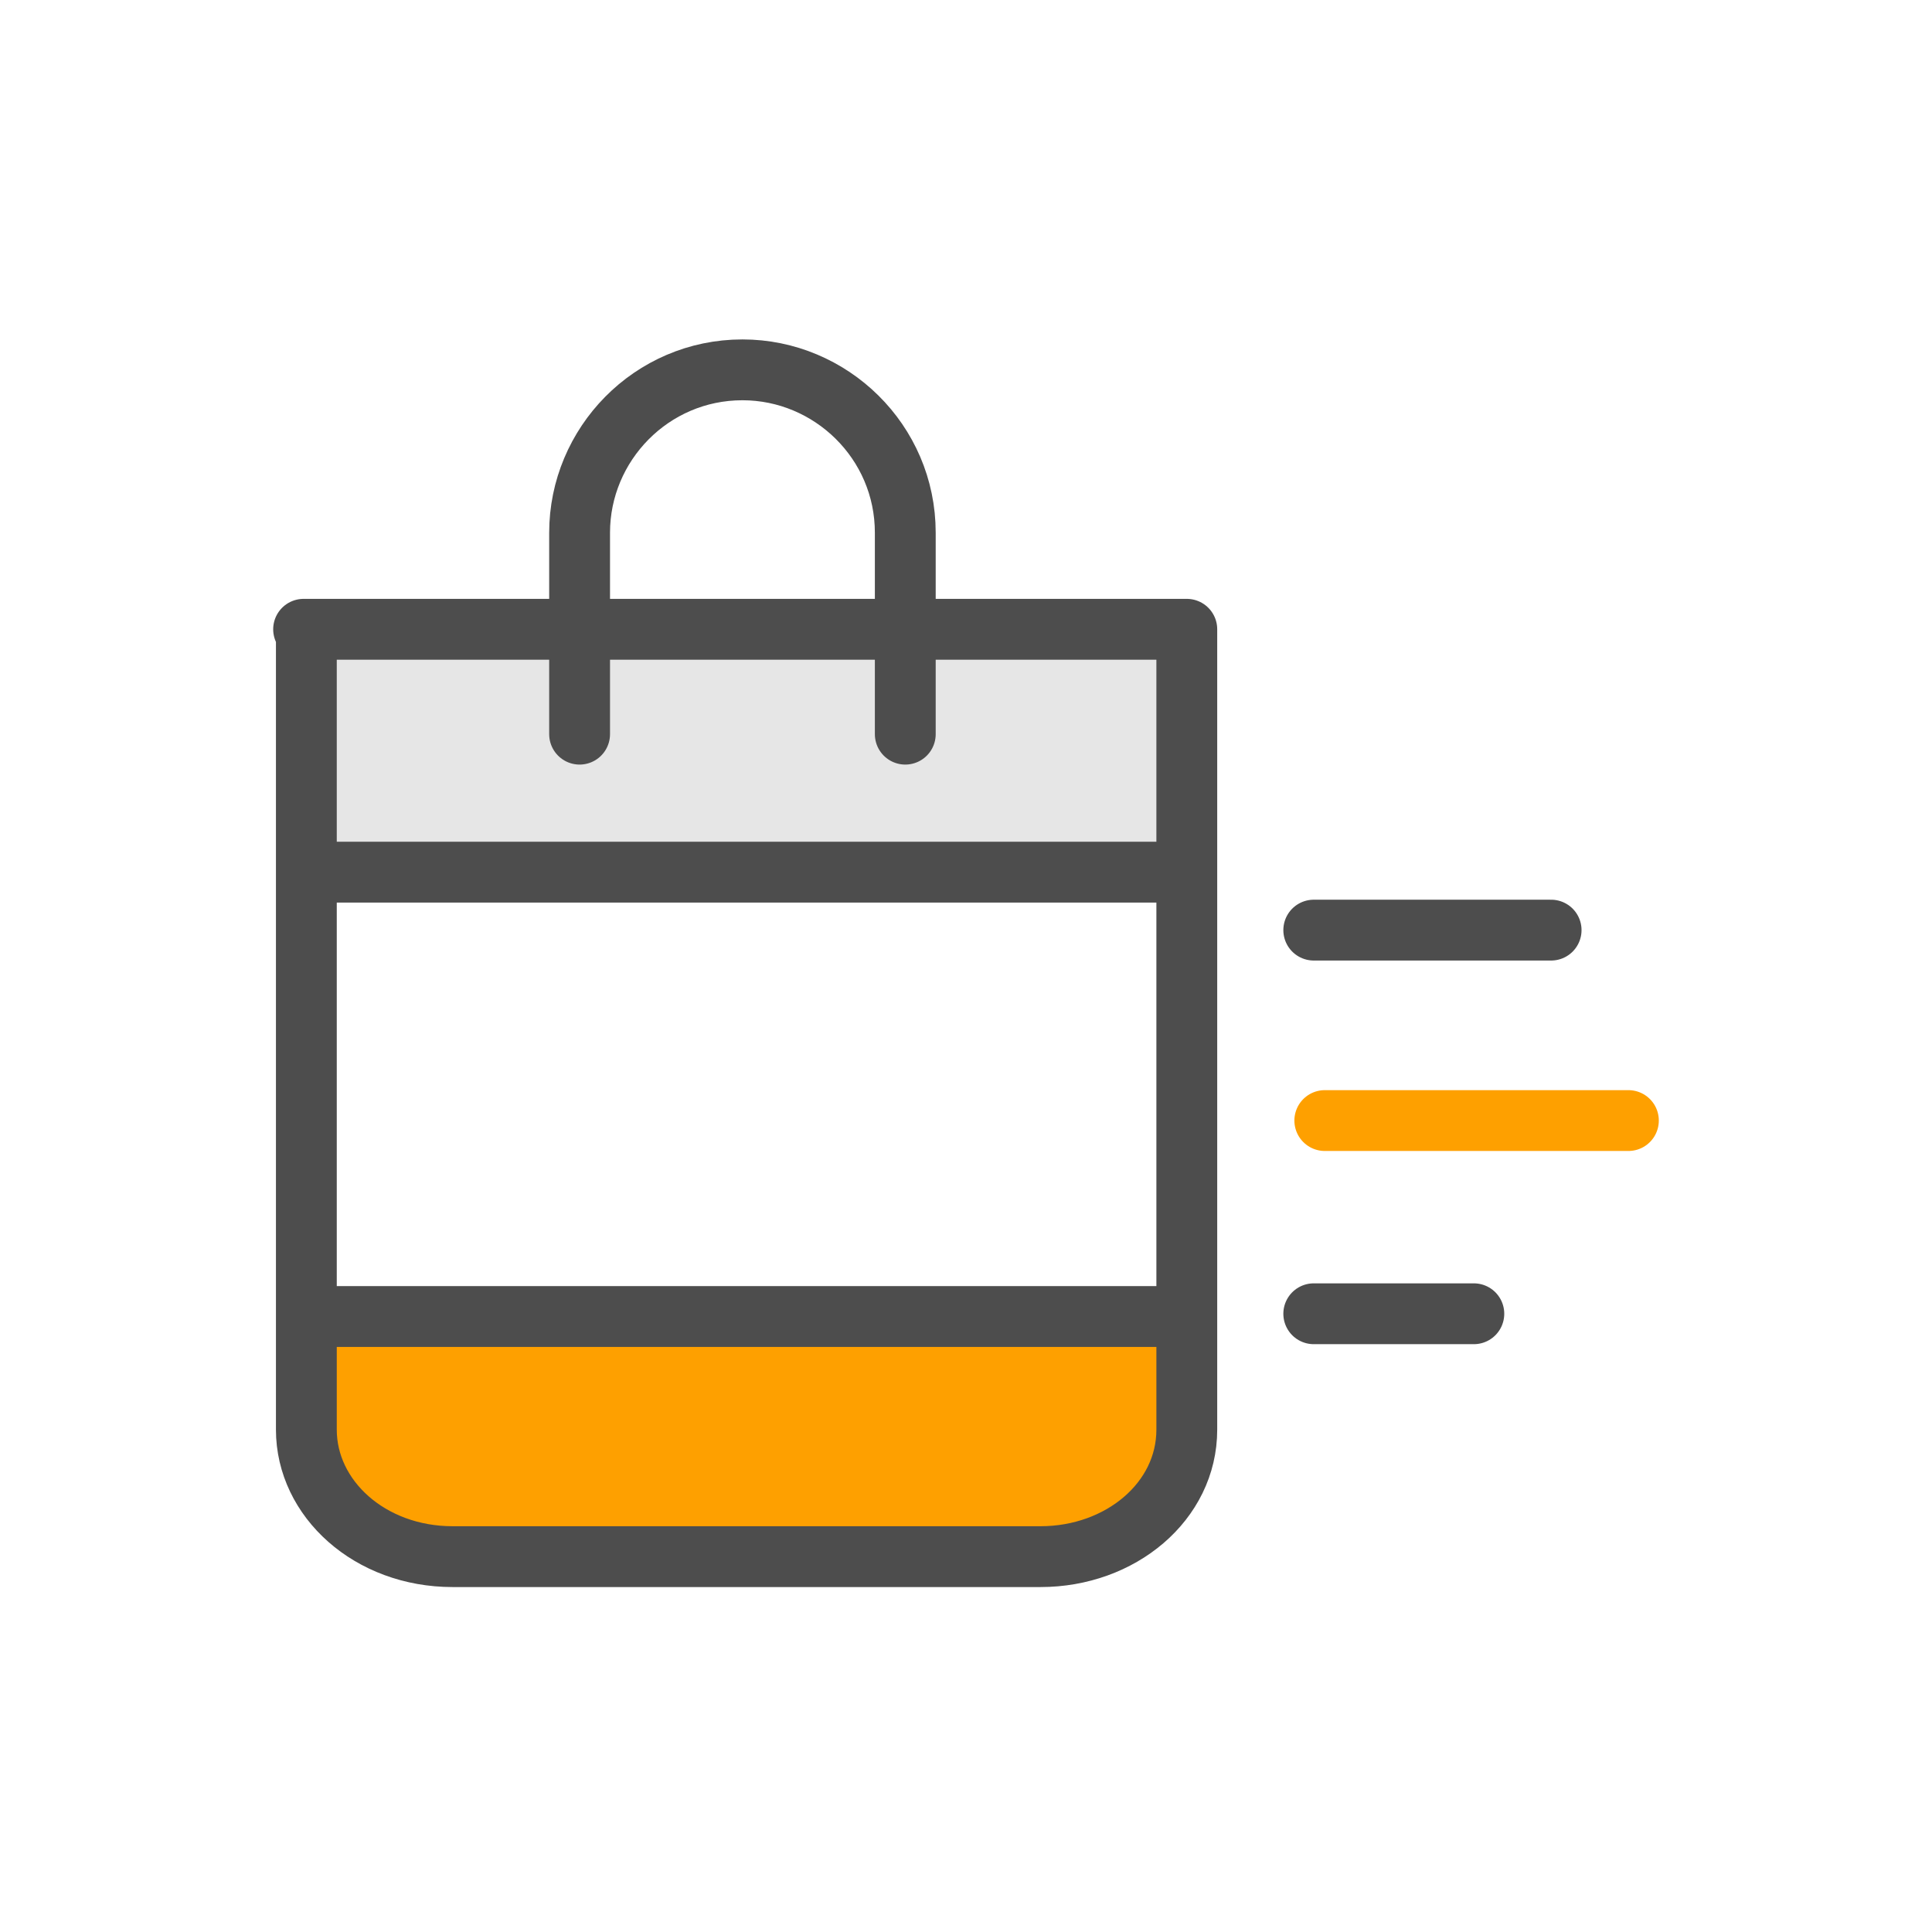 <svg xmlns="http://www.w3.org/2000/svg" xmlns:xlink="http://www.w3.org/1999/xlink" id="Layer_1" x="0px" y="0px" viewBox="0 0 70 70" style="enable-background:new 0 0 70 70;" xml:space="preserve"><style type="text/css">	.st0{opacity:0.2;}	.st1{opacity:0.74;fill:url(#SVGID_1_);}	.st2{opacity:0.74;fill:url(#SVGID_00000112627296530178377580000005272803015712502688_);}	.st3{opacity:0.74;fill:url(#SVGID_00000030480438360786494380000004836603507624816817_);}	.st4{opacity:0.74;fill:url(#SVGID_00000173132369047594308990000010635484921163081372_);}	.st5{opacity:0.74;fill:url(#SVGID_00000026857599327657751990000001252886890192503181_);}	.st6{opacity:0.74;fill:url(#SVGID_00000060716780602619324430000009162307146962814103_);}	.st7{opacity:0.74;fill:url(#SVGID_00000134241632321174427180000014872097076335979437_);}	.st8{opacity:0.74;fill:url(#SVGID_00000050646127725294039080000016399235399856001945_);}	.st9{opacity:0.74;fill:url(#SVGID_00000087406621956904708340000014343668211454919339_);}	.st10{opacity:0.74;fill:url(#SVGID_00000075854223888429914160000008410854502075628719_);}	.st11{opacity:0.74;fill:url(#SVGID_00000158710029440357841840000011982048646065698464_);}	.st12{opacity:0.74;fill:url(#SVGID_00000091729974393177168810000006892053409780550529_);}	.st13{opacity:0.74;fill:url(#SVGID_00000118385093692359023650000014616706022811259808_);}	.st14{opacity:0.74;fill:url(#SVGID_00000061452499852033389900000006606856959284836001_);}	.st15{opacity:0.74;fill:url(#SVGID_00000045605182776635595070000006416193129580260764_);}	.st16{opacity:0.74;fill:url(#SVGID_00000080180923517037950670000014442283616820216727_);}	.st17{opacity:0.74;fill:url(#SVGID_00000076599315432304468790000002243359190100459675_);}	.st18{opacity:0.74;fill:url(#SVGID_00000124873643455818285540000014031635293092656263_);}	.st19{opacity:0.74;fill:url(#SVGID_00000119825980906801678920000002858140340122664096_);}	.st20{opacity:0.74;fill:url(#SVGID_00000019636287445563922900000007739575274388634263_);}	.st21{opacity:0.74;fill:url(#SVGID_00000048462219771309008080000000387875789712715139_);}	.st22{opacity:0.74;fill:url(#SVGID_00000156588161514097525700000017398818407955762092_);}	.st23{opacity:0.74;fill:url(#SVGID_00000137105678666870052310000017922518738707663531_);}	.st24{opacity:0.74;fill:url(#SVGID_00000181767360607874883940000018404211260302398621_);}	.st25{opacity:0.74;fill:url(#SVGID_00000062900169108512848320000002836808395677451673_);}	.st26{opacity:0.74;fill:url(#SVGID_00000114758255830816590300000008424227508690368702_);}	.st27{opacity:0.74;fill:url(#SVGID_00000103967038187642569180000005194415647218375325_);}	.st28{opacity:0.74;fill:url(#SVGID_00000049927831877466940150000005950346508513176733_);}	.st29{opacity:0.74;fill:url(#SVGID_00000104700594879376968870000015690637788883482787_);}	.st30{opacity:0.74;fill:url(#SVGID_00000145737920237585061780000006576853137908714377_);}	.st31{opacity:0.74;fill:url(#SVGID_00000137818687345604837860000014088342361598651837_);}	.st32{opacity:0.74;fill:url(#SVGID_00000177444528128071509930000000704277314395634085_);}	.st33{opacity:0.74;fill:url(#SVGID_00000054257961993231985490000018108523376068494493_);}	.st34{opacity:0.74;fill:url(#SVGID_00000137811986862801110550000017802538383282731649_);}	.st35{opacity:0.74;fill:url(#SVGID_00000083051307787898262170000009358911929181151655_);}	.st36{opacity:0.74;fill:url(#SVGID_00000013893584542661157150000014658257013245091754_);}	.st37{opacity:0.74;fill:url(#SVGID_00000048469280621291295660000005341438096716607626_);}	.st38{opacity:0.74;fill:url(#SVGID_00000120536419395765861970000013803676922647700393_);}	.st39{opacity:0.74;fill:url(#SVGID_00000112590975749484638370000016679234104615315075_);}	.st40{opacity:0.74;fill:url(#SVGID_00000052811486369155204300000006955051938897541761_);}	.st41{opacity:0.74;fill:url(#SVGID_00000114770211605190083550000005904301254393950652_);}	.st42{opacity:0.74;fill:url(#SVGID_00000010295687695243110800000008443642231238400134_);}	.st43{opacity:0.1;}	.st44{fill:#FFFFFF;}	.st45{fill:none;}	.st46{fill-rule:evenodd;clip-rule:evenodd;fill:#B3B3B3;}	.st47{fill-rule:evenodd;clip-rule:evenodd;fill:#4D4D4D;}	.st48{fill-rule:evenodd;clip-rule:evenodd;fill:#FEA000;}	.st49{fill:none;stroke:#4D4D4D;stroke-width:3.132604e-02;stroke-miterlimit:2.613;}	.st50{fill:#4D4D4D;}	.st51{fill:#FEA000;}	.st52{fill:#333333;}	.st53{fill:#FFFFFF;stroke:#4D4D4D;stroke-width:2.507;stroke-linecap:round;stroke-linejoin:round;}	.st54{fill:none;stroke:#4D4D4D;stroke-width:2.507;stroke-linecap:round;stroke-linejoin:round;}	.st55{fill:#E6E6E6;stroke:#4D4D4D;stroke-width:2.507;stroke-linecap:round;stroke-linejoin:round;}	.st56{fill:#FEA000;stroke:#4D4D4D;stroke-width:2.507;stroke-linecap:round;stroke-linejoin:round;}	.st57{fill:#E6E6E6;}	.st58{fill:none;stroke:#4D4D4D;stroke-width:2.204;stroke-linecap:round;stroke-linejoin:round;stroke-miterlimit:10;}	.st59{fill:none;stroke:#FEA000;stroke-width:2.204;stroke-linecap:round;stroke-linejoin:round;stroke-miterlimit:10;}	.st60{fill:none;stroke:#4D4D4D;stroke-width:2.204;stroke-linecap:round;stroke-linejoin:round;}	.st61{fill:none;stroke:#4D4D4D;stroke-width:2.186;stroke-linecap:round;stroke-linejoin:round;stroke-miterlimit:10;}	.st62{fill:#E6E6E6;stroke:#4D4D4D;stroke-width:2.186;}	.st63{fill:none;stroke:#4D4D4D;stroke-width:2.186;}	.st64{fill:#FEA000;stroke:#4D4D4D;stroke-width:2.186;}	.st65{fill:#414042;}	.st66{fill:none;stroke:#414042;stroke-width:0.997;stroke-miterlimit:10;}	.st67{fill:none;stroke:#414042;stroke-width:1.306;stroke-linecap:round;stroke-miterlimit:10;}</style><g id="Group_4767" transform="translate(-10572 -7004)">	<rect id="Rectangle_2045" x="10583.8" y="7026.9" class="st57" width="30.6" height="8.6"></rect>	<path id="Path_3988" class="st51" d="M10615,7051.7v5.4l-2.1,2.2l-5.7,1.3h-19.2l-2.5-1.3l-1.7-2.2c0,0,0.5-3.6,0-4  s-0.5-1.4-0.5-1.4H10615z"></path>	<line id="Line_413" class="st58" x1="10625.4" y1="7051.6" x2="10619.6" y2="7051.6"></line>	<line id="Line_422" class="st59" x1="10631" y1="7044.6" x2="10620" y2="7044.6"></line>	<line id="Line_423" class="st58" x1="10628.2" y1="7037.7" x2="10619.6" y2="7037.7"></line>	<line id="Line_428" class="st58" x1="10614.1" y1="7051.7" x2="10583.6" y2="7051.7"></line>	<line id="Line_429" class="st58" x1="10614.1" y1="7035.6" x2="10583.6" y2="7035.6"></line>	<path id="Path_13" class="st60" d="M10593,7030.6v-7.3c0-3.2,2.6-5.9,5.9-5.9l0,0c3.2,0,5.9,2.6,5.9,5.9v7.3"></path>	<path id="Path_12" class="st60" d="M10583,7026.8h32v29c0,2.6-2.4,4.6-5.3,4.6h-21.3c-3,0-5.3-2.1-5.3-4.6V7026.8z"></path></g></svg>